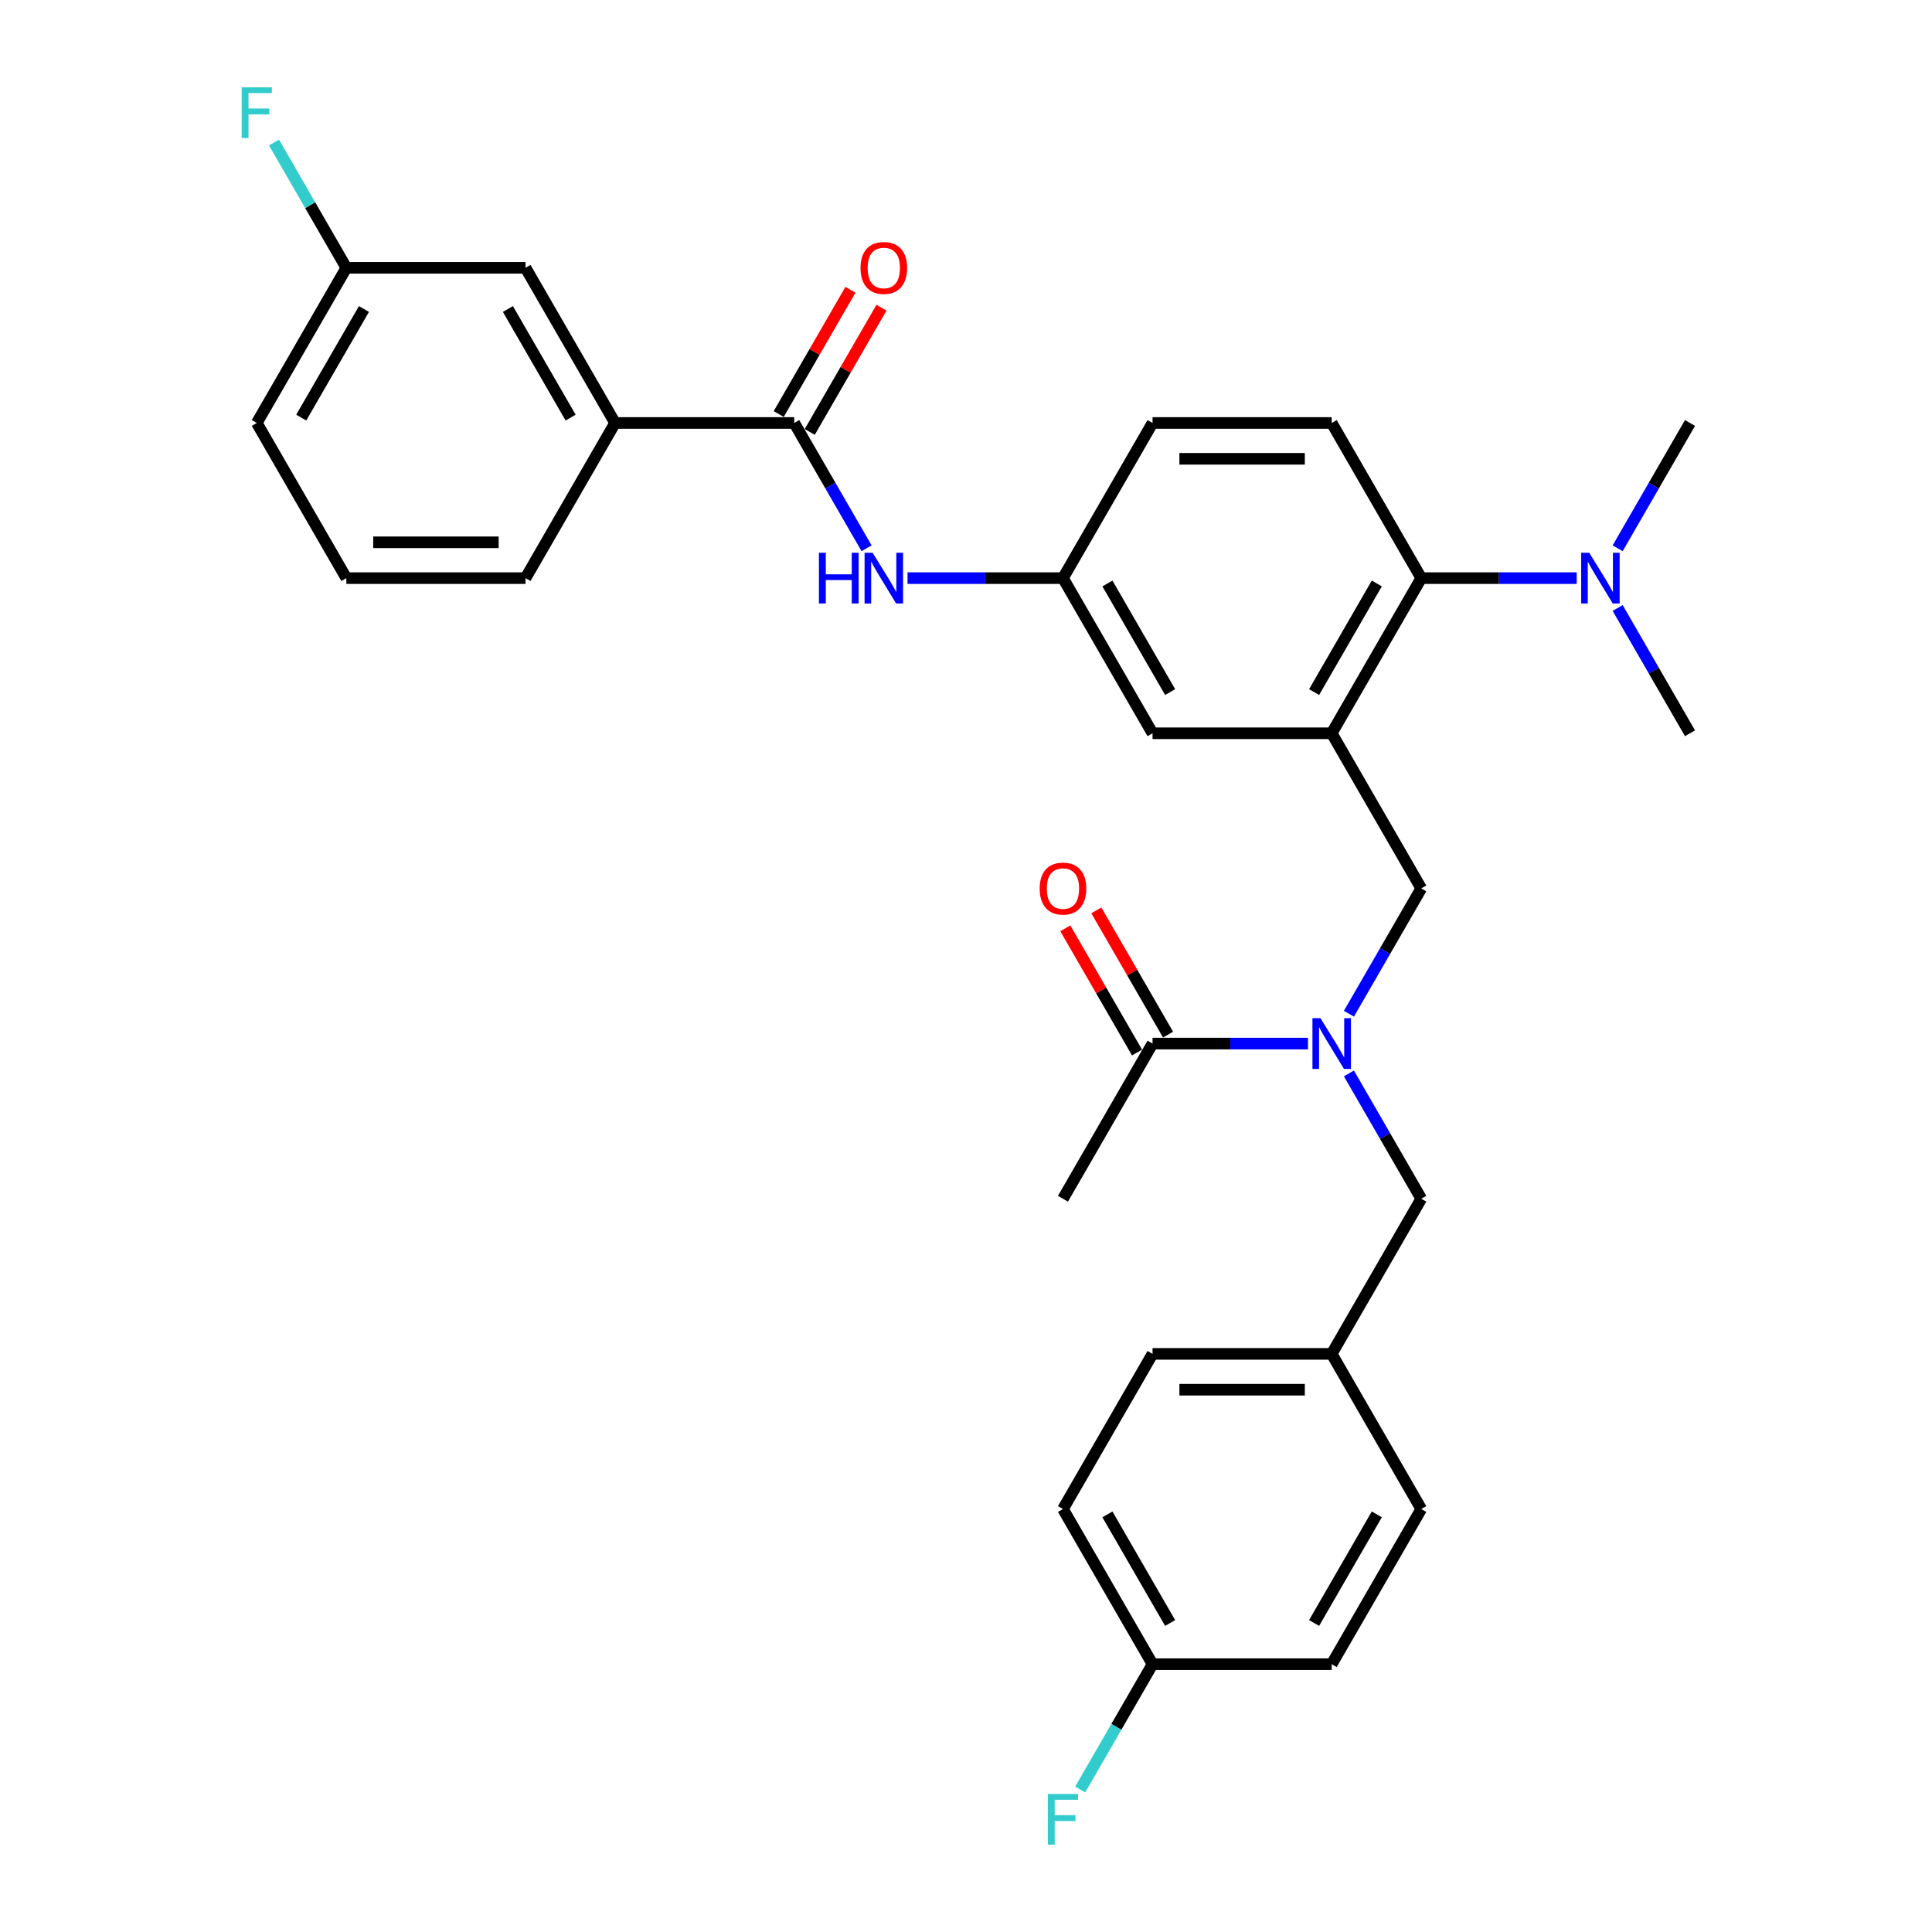 <?xml version='1.0' encoding='iso-8859-1'?>
<svg version='1.1' baseProfile='full'
              xmlns='http://www.w3.org/2000/svg'
                      xmlns:rdkit='http://www.rdkit.org/xml'
                      xmlns:xlink='http://www.w3.org/1999/xlink'
                  xml:space='preserve'
width='1000px' height='1000px' viewBox='0 0 1000 1000'>
<!-- END OF HEADER -->
<rect style='opacity:1.0;fill:#FFFFFF;stroke:none' width='1000' height='1000' x='0' y='0'> </rect>
<path class='bond-2' d='M 689.283,379.541 L 735.648,299.235' style='fill:none;fill-rule:evenodd;stroke:#000000;stroke-width:6px;stroke-linecap:butt;stroke-linejoin:miter;stroke-opacity:1' />
<path class='bond-2' d='M 680.176,358.222 L 712.632,302.008' style='fill:none;fill-rule:evenodd;stroke:#000000;stroke-width:6px;stroke-linecap:butt;stroke-linejoin:miter;stroke-opacity:1' />
<path class='bond-3' d='M 689.283,379.541 L 735.648,459.847' style='fill:none;fill-rule:evenodd;stroke:#000000;stroke-width:6px;stroke-linecap:butt;stroke-linejoin:miter;stroke-opacity:1' />
<path class='bond-7' d='M 689.283,379.541 L 596.554,379.541' style='fill:none;fill-rule:evenodd;stroke:#000000;stroke-width:6px;stroke-linecap:butt;stroke-linejoin:miter;stroke-opacity:1' />
<path class='bond-0' d='M 411.095,218.929 L 429.818,251.358' style='fill:none;fill-rule:evenodd;stroke:#000000;stroke-width:6px;stroke-linecap:butt;stroke-linejoin:miter;stroke-opacity:1' />
<path class='bond-0' d='M 429.818,251.358 L 448.54,283.786' style='fill:none;fill-rule:evenodd;stroke:#0000FF;stroke-width:6px;stroke-linecap:butt;stroke-linejoin:miter;stroke-opacity:1' />
<path class='bond-6' d='M 411.095,218.929 L 318.366,218.929' style='fill:none;fill-rule:evenodd;stroke:#000000;stroke-width:6px;stroke-linecap:butt;stroke-linejoin:miter;stroke-opacity:1' />
<path class='bond-12' d='M 419.126,223.566 L 437.688,191.415' style='fill:none;fill-rule:evenodd;stroke:#000000;stroke-width:6px;stroke-linecap:butt;stroke-linejoin:miter;stroke-opacity:1' />
<path class='bond-12' d='M 437.688,191.415 L 456.25,159.265' style='fill:none;fill-rule:evenodd;stroke:#FF0000;stroke-width:6px;stroke-linecap:butt;stroke-linejoin:miter;stroke-opacity:1' />
<path class='bond-12' d='M 403.064,214.293 L 421.626,182.142' style='fill:none;fill-rule:evenodd;stroke:#000000;stroke-width:6px;stroke-linecap:butt;stroke-linejoin:miter;stroke-opacity:1' />
<path class='bond-12' d='M 421.626,182.142 L 440.188,149.992' style='fill:none;fill-rule:evenodd;stroke:#FF0000;stroke-width:6px;stroke-linecap:butt;stroke-linejoin:miter;stroke-opacity:1' />
<path class='bond-1' d='M 698.202,524.704 L 716.925,492.276' style='fill:none;fill-rule:evenodd;stroke:#0000FF;stroke-width:6px;stroke-linecap:butt;stroke-linejoin:miter;stroke-opacity:1' />
<path class='bond-1' d='M 716.925,492.276 L 735.648,459.847' style='fill:none;fill-rule:evenodd;stroke:#000000;stroke-width:6px;stroke-linecap:butt;stroke-linejoin:miter;stroke-opacity:1' />
<path class='bond-4' d='M 677.006,540.153 L 636.78,540.153' style='fill:none;fill-rule:evenodd;stroke:#0000FF;stroke-width:6px;stroke-linecap:butt;stroke-linejoin:miter;stroke-opacity:1' />
<path class='bond-4' d='M 636.78,540.153 L 596.554,540.153' style='fill:none;fill-rule:evenodd;stroke:#000000;stroke-width:6px;stroke-linecap:butt;stroke-linejoin:miter;stroke-opacity:1' />
<path class='bond-11' d='M 698.202,555.602 L 716.925,588.03' style='fill:none;fill-rule:evenodd;stroke:#0000FF;stroke-width:6px;stroke-linecap:butt;stroke-linejoin:miter;stroke-opacity:1' />
<path class='bond-11' d='M 716.925,588.03 L 735.648,620.459' style='fill:none;fill-rule:evenodd;stroke:#000000;stroke-width:6px;stroke-linecap:butt;stroke-linejoin:miter;stroke-opacity:1' />
<path class='bond-8' d='M 735.648,299.235 L 689.283,218.929' style='fill:none;fill-rule:evenodd;stroke:#000000;stroke-width:6px;stroke-linecap:butt;stroke-linejoin:miter;stroke-opacity:1' />
<path class='bond-10' d='M 735.648,299.235 L 775.874,299.235' style='fill:none;fill-rule:evenodd;stroke:#000000;stroke-width:6px;stroke-linecap:butt;stroke-linejoin:miter;stroke-opacity:1' />
<path class='bond-10' d='M 775.874,299.235 L 816.1,299.235' style='fill:none;fill-rule:evenodd;stroke:#0000FF;stroke-width:6px;stroke-linecap:butt;stroke-linejoin:miter;stroke-opacity:1' />
<path class='bond-14' d='M 604.584,535.517 L 586.022,503.366' style='fill:none;fill-rule:evenodd;stroke:#000000;stroke-width:6px;stroke-linecap:butt;stroke-linejoin:miter;stroke-opacity:1' />
<path class='bond-14' d='M 586.022,503.366 L 567.46,471.216' style='fill:none;fill-rule:evenodd;stroke:#FF0000;stroke-width:6px;stroke-linecap:butt;stroke-linejoin:miter;stroke-opacity:1' />
<path class='bond-14' d='M 588.523,544.789 L 569.961,512.639' style='fill:none;fill-rule:evenodd;stroke:#000000;stroke-width:6px;stroke-linecap:butt;stroke-linejoin:miter;stroke-opacity:1' />
<path class='bond-14' d='M 569.961,512.639 L 551.399,480.489' style='fill:none;fill-rule:evenodd;stroke:#FF0000;stroke-width:6px;stroke-linecap:butt;stroke-linejoin:miter;stroke-opacity:1' />
<path class='bond-25' d='M 596.554,540.153 L 550.189,620.459' style='fill:none;fill-rule:evenodd;stroke:#000000;stroke-width:6px;stroke-linecap:butt;stroke-linejoin:miter;stroke-opacity:1' />
<path class='bond-5' d='M 469.737,299.235 L 509.963,299.235' style='fill:none;fill-rule:evenodd;stroke:#0000FF;stroke-width:6px;stroke-linecap:butt;stroke-linejoin:miter;stroke-opacity:1' />
<path class='bond-5' d='M 509.963,299.235 L 550.189,299.235' style='fill:none;fill-rule:evenodd;stroke:#000000;stroke-width:6px;stroke-linecap:butt;stroke-linejoin:miter;stroke-opacity:1' />
<path class='bond-13' d='M 318.366,218.929 L 272.001,138.623' style='fill:none;fill-rule:evenodd;stroke:#000000;stroke-width:6px;stroke-linecap:butt;stroke-linejoin:miter;stroke-opacity:1' />
<path class='bond-13' d='M 295.35,216.156 L 262.894,159.942' style='fill:none;fill-rule:evenodd;stroke:#000000;stroke-width:6px;stroke-linecap:butt;stroke-linejoin:miter;stroke-opacity:1' />
<path class='bond-26' d='M 318.366,218.929 L 272.001,299.235' style='fill:none;fill-rule:evenodd;stroke:#000000;stroke-width:6px;stroke-linecap:butt;stroke-linejoin:miter;stroke-opacity:1' />
<path class='bond-9' d='M 596.554,379.541 L 550.189,299.235' style='fill:none;fill-rule:evenodd;stroke:#000000;stroke-width:6px;stroke-linecap:butt;stroke-linejoin:miter;stroke-opacity:1' />
<path class='bond-9' d='M 605.66,358.222 L 573.205,302.008' style='fill:none;fill-rule:evenodd;stroke:#000000;stroke-width:6px;stroke-linecap:butt;stroke-linejoin:miter;stroke-opacity:1' />
<path class='bond-31' d='M 689.283,218.929 L 596.554,218.929' style='fill:none;fill-rule:evenodd;stroke:#000000;stroke-width:6px;stroke-linecap:butt;stroke-linejoin:miter;stroke-opacity:1' />
<path class='bond-31' d='M 675.374,237.475 L 610.463,237.475' style='fill:none;fill-rule:evenodd;stroke:#000000;stroke-width:6px;stroke-linecap:butt;stroke-linejoin:miter;stroke-opacity:1' />
<path class='bond-15' d='M 550.189,299.235 L 596.554,218.929' style='fill:none;fill-rule:evenodd;stroke:#000000;stroke-width:6px;stroke-linecap:butt;stroke-linejoin:miter;stroke-opacity:1' />
<path class='bond-28' d='M 837.296,283.786 L 856.019,251.358' style='fill:none;fill-rule:evenodd;stroke:#0000FF;stroke-width:6px;stroke-linecap:butt;stroke-linejoin:miter;stroke-opacity:1' />
<path class='bond-28' d='M 856.019,251.358 L 874.742,218.929' style='fill:none;fill-rule:evenodd;stroke:#000000;stroke-width:6px;stroke-linecap:butt;stroke-linejoin:miter;stroke-opacity:1' />
<path class='bond-29' d='M 837.296,314.684 L 856.019,347.112' style='fill:none;fill-rule:evenodd;stroke:#0000FF;stroke-width:6px;stroke-linecap:butt;stroke-linejoin:miter;stroke-opacity:1' />
<path class='bond-29' d='M 856.019,347.112 L 874.742,379.541' style='fill:none;fill-rule:evenodd;stroke:#000000;stroke-width:6px;stroke-linecap:butt;stroke-linejoin:miter;stroke-opacity:1' />
<path class='bond-16' d='M 735.648,620.459 L 689.283,700.765' style='fill:none;fill-rule:evenodd;stroke:#000000;stroke-width:6px;stroke-linecap:butt;stroke-linejoin:miter;stroke-opacity:1' />
<path class='bond-17' d='M 272.001,138.623 L 179.272,138.623' style='fill:none;fill-rule:evenodd;stroke:#000000;stroke-width:6px;stroke-linecap:butt;stroke-linejoin:miter;stroke-opacity:1' />
<path class='bond-21' d='M 689.283,700.765 L 735.648,781.071' style='fill:none;fill-rule:evenodd;stroke:#000000;stroke-width:6px;stroke-linecap:butt;stroke-linejoin:miter;stroke-opacity:1' />
<path class='bond-22' d='M 689.283,700.765 L 596.554,700.765' style='fill:none;fill-rule:evenodd;stroke:#000000;stroke-width:6px;stroke-linecap:butt;stroke-linejoin:miter;stroke-opacity:1' />
<path class='bond-22' d='M 675.374,719.311 L 610.463,719.311' style='fill:none;fill-rule:evenodd;stroke:#000000;stroke-width:6px;stroke-linecap:butt;stroke-linejoin:miter;stroke-opacity:1' />
<path class='bond-19' d='M 179.272,138.623 L 160.549,106.195' style='fill:none;fill-rule:evenodd;stroke:#000000;stroke-width:6px;stroke-linecap:butt;stroke-linejoin:miter;stroke-opacity:1' />
<path class='bond-19' d='M 160.549,106.195 L 141.826,73.766' style='fill:none;fill-rule:evenodd;stroke:#33CCCC;stroke-width:6px;stroke-linecap:butt;stroke-linejoin:miter;stroke-opacity:1' />
<path class='bond-33' d='M 179.272,138.623 L 132.907,218.929' style='fill:none;fill-rule:evenodd;stroke:#000000;stroke-width:6px;stroke-linecap:butt;stroke-linejoin:miter;stroke-opacity:1' />
<path class='bond-33' d='M 188.378,159.942 L 155.923,216.156' style='fill:none;fill-rule:evenodd;stroke:#000000;stroke-width:6px;stroke-linecap:butt;stroke-linejoin:miter;stroke-opacity:1' />
<path class='bond-18' d='M 596.554,861.377 L 550.189,781.071' style='fill:none;fill-rule:evenodd;stroke:#000000;stroke-width:6px;stroke-linecap:butt;stroke-linejoin:miter;stroke-opacity:1' />
<path class='bond-18' d='M 605.66,840.058 L 573.205,783.844' style='fill:none;fill-rule:evenodd;stroke:#000000;stroke-width:6px;stroke-linecap:butt;stroke-linejoin:miter;stroke-opacity:1' />
<path class='bond-20' d='M 596.554,861.377 L 577.831,893.805' style='fill:none;fill-rule:evenodd;stroke:#000000;stroke-width:6px;stroke-linecap:butt;stroke-linejoin:miter;stroke-opacity:1' />
<path class='bond-20' d='M 577.831,893.805 L 559.108,926.234' style='fill:none;fill-rule:evenodd;stroke:#33CCCC;stroke-width:6px;stroke-linecap:butt;stroke-linejoin:miter;stroke-opacity:1' />
<path class='bond-32' d='M 596.554,861.377 L 689.283,861.377' style='fill:none;fill-rule:evenodd;stroke:#000000;stroke-width:6px;stroke-linecap:butt;stroke-linejoin:miter;stroke-opacity:1' />
<path class='bond-23' d='M 735.648,781.071 L 689.283,861.377' style='fill:none;fill-rule:evenodd;stroke:#000000;stroke-width:6px;stroke-linecap:butt;stroke-linejoin:miter;stroke-opacity:1' />
<path class='bond-23' d='M 712.632,783.844 L 680.176,840.058' style='fill:none;fill-rule:evenodd;stroke:#000000;stroke-width:6px;stroke-linecap:butt;stroke-linejoin:miter;stroke-opacity:1' />
<path class='bond-24' d='M 596.554,700.765 L 550.189,781.071' style='fill:none;fill-rule:evenodd;stroke:#000000;stroke-width:6px;stroke-linecap:butt;stroke-linejoin:miter;stroke-opacity:1' />
<path class='bond-27' d='M 272.001,299.235 L 179.272,299.235' style='fill:none;fill-rule:evenodd;stroke:#000000;stroke-width:6px;stroke-linecap:butt;stroke-linejoin:miter;stroke-opacity:1' />
<path class='bond-27' d='M 258.092,280.689 L 193.181,280.689' style='fill:none;fill-rule:evenodd;stroke:#000000;stroke-width:6px;stroke-linecap:butt;stroke-linejoin:miter;stroke-opacity:1' />
<path class='bond-30' d='M 179.272,299.235 L 132.907,218.929' style='fill:none;fill-rule:evenodd;stroke:#000000;stroke-width:6px;stroke-linecap:butt;stroke-linejoin:miter;stroke-opacity:1' />
<path  class='atom-2' d='M 683.478 527.023
L 692.083 540.932
Q 692.936 542.304, 694.309 544.789
Q 695.681 547.275, 695.755 547.423
L 695.755 527.023
L 699.242 527.023
L 699.242 553.283
L 695.644 553.283
L 686.408 538.076
Q 685.333 536.295, 684.183 534.255
Q 683.07 532.215, 682.736 531.585
L 682.736 553.283
L 679.324 553.283
L 679.324 527.023
L 683.478 527.023
' fill='#0000FF'/>
<path  class='atom-6' d='M 423.873 286.105
L 427.434 286.105
L 427.434 297.269
L 440.861 297.269
L 440.861 286.105
L 444.422 286.105
L 444.422 312.366
L 440.861 312.366
L 440.861 300.237
L 427.434 300.237
L 427.434 312.366
L 423.873 312.366
L 423.873 286.105
' fill='#0000FF'/>
<path  class='atom-6' d='M 451.655 286.105
L 460.26 300.014
Q 461.113 301.386, 462.486 303.872
Q 463.858 306.357, 463.932 306.505
L 463.932 286.105
L 467.419 286.105
L 467.419 312.366
L 463.821 312.366
L 454.585 297.158
Q 453.509 295.378, 452.36 293.338
Q 451.247 291.297, 450.913 290.667
L 450.913 312.366
L 447.5 312.366
L 447.5 286.105
L 451.655 286.105
' fill='#0000FF'/>
<path  class='atom-11' d='M 822.572 286.105
L 831.177 300.014
Q 832.03 301.386, 833.403 303.872
Q 834.775 306.357, 834.849 306.505
L 834.849 286.105
L 838.336 286.105
L 838.336 312.366
L 834.738 312.366
L 825.502 297.158
Q 824.427 295.378, 823.277 293.338
Q 822.164 291.297, 821.83 290.667
L 821.83 312.366
L 818.418 312.366
L 818.418 286.105
L 822.572 286.105
' fill='#0000FF'/>
<path  class='atom-13' d='M 445.405 138.697
Q 445.405 132.392, 448.521 128.868
Q 451.636 125.344, 457.46 125.344
Q 463.283 125.344, 466.399 128.868
Q 469.514 132.392, 469.514 138.697
Q 469.514 145.077, 466.362 148.712
Q 463.209 152.31, 457.46 152.31
Q 451.673 152.31, 448.521 148.712
Q 445.405 145.114, 445.405 138.697
M 457.46 149.343
Q 461.466 149.343, 463.617 146.672
Q 465.805 143.964, 465.805 138.697
Q 465.805 133.542, 463.617 130.945
Q 461.466 128.312, 457.46 128.312
Q 453.454 128.312, 451.265 130.908
Q 449.114 133.505, 449.114 138.697
Q 449.114 144.001, 451.265 146.672
Q 453.454 149.343, 457.46 149.343
' fill='#FF0000'/>
<path  class='atom-15' d='M 538.134 459.921
Q 538.134 453.616, 541.25 450.092
Q 544.366 446.568, 550.189 446.568
Q 556.012 446.568, 559.128 450.092
Q 562.244 453.616, 562.244 459.921
Q 562.244 466.301, 559.091 469.936
Q 555.938 473.534, 550.189 473.534
Q 544.403 473.534, 541.25 469.936
Q 538.134 466.338, 538.134 459.921
M 550.189 470.567
Q 554.195 470.567, 556.346 467.896
Q 558.535 465.188, 558.535 459.921
Q 558.535 454.765, 556.346 452.169
Q 554.195 449.536, 550.189 449.536
Q 546.183 449.536, 543.995 452.132
Q 541.843 454.728, 541.843 459.921
Q 541.843 465.225, 543.995 467.896
Q 546.183 470.567, 550.189 470.567
' fill='#FF0000'/>
<path  class='atom-20' d='M 125.099 45.187
L 140.715 45.187
L 140.715 48.191
L 128.623 48.191
L 128.623 56.166
L 139.379 56.166
L 139.379 59.207
L 128.623 59.207
L 128.623 71.448
L 125.099 71.448
L 125.099 45.187
' fill='#33CCCC'/>
<path  class='atom-21' d='M 542.381 928.552
L 557.997 928.552
L 557.997 931.557
L 545.905 931.557
L 545.905 939.531
L 556.661 939.531
L 556.661 942.573
L 545.905 942.573
L 545.905 954.813
L 542.381 954.813
L 542.381 928.552
' fill='#33CCCC'/>
</svg>

